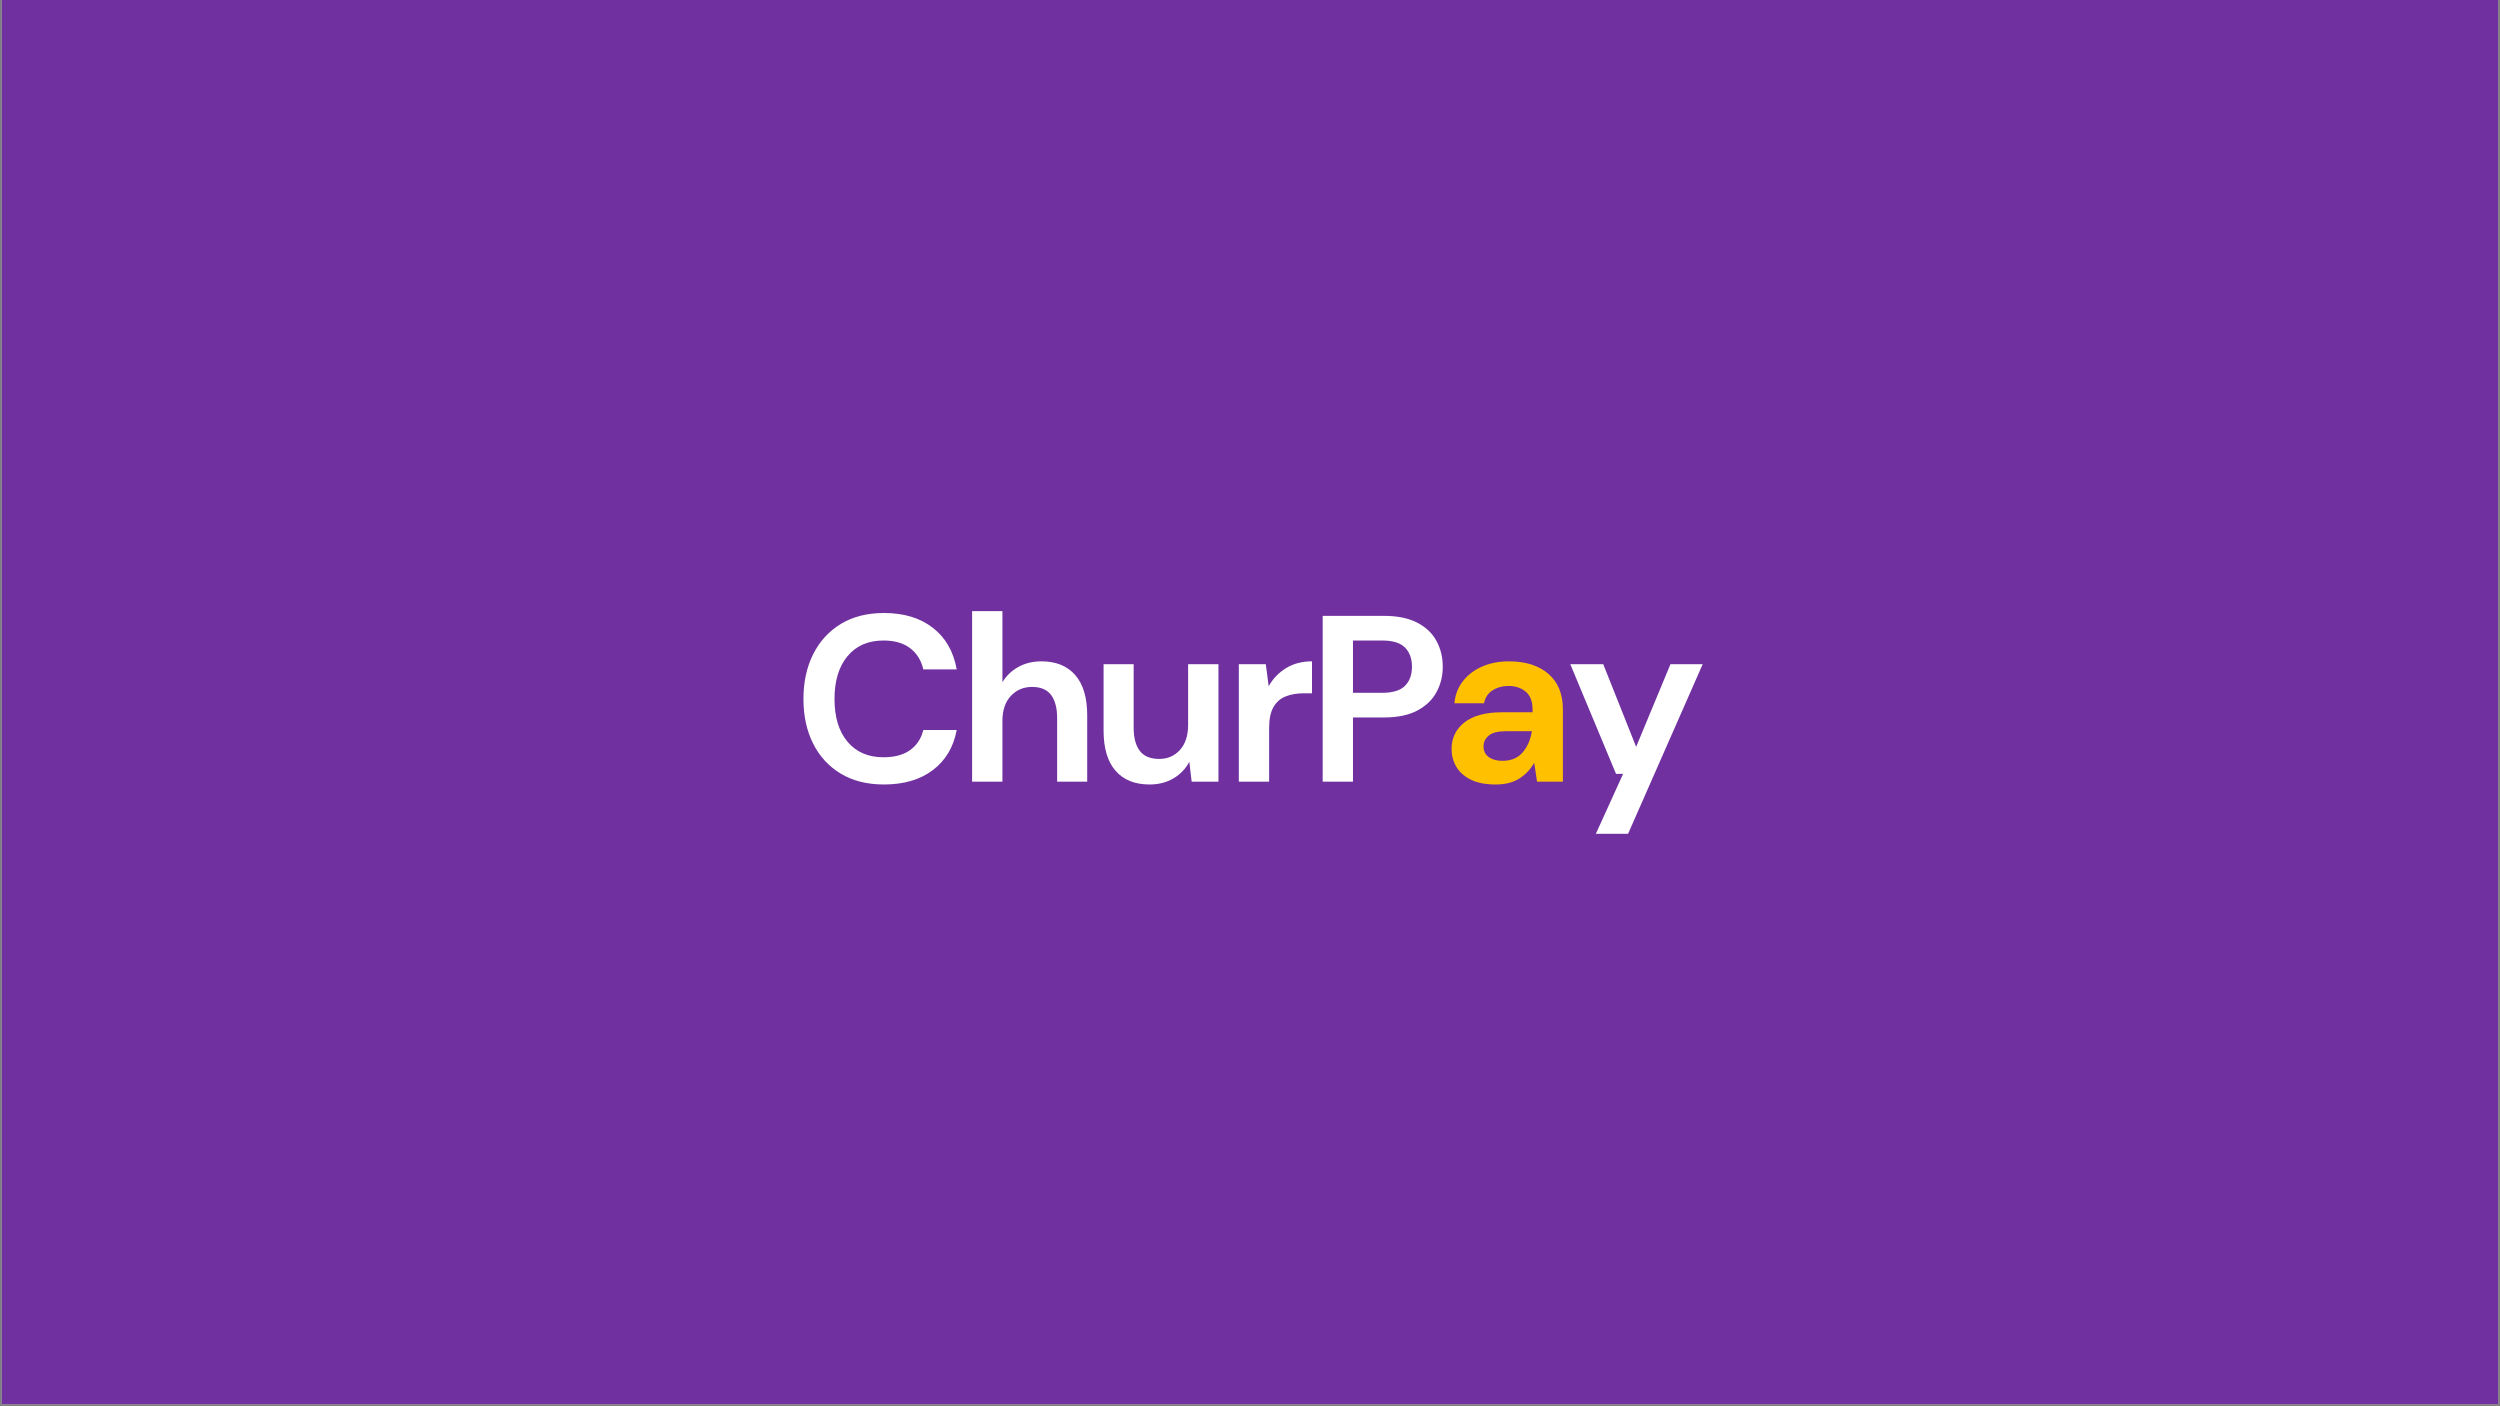 <svg xmlns="http://www.w3.org/2000/svg" xmlns:xlink="http://www.w3.org/1999/xlink" width="1600" zoomAndPan="magnify" viewBox="0 0 1200 675" height="900" preserveAspectRatio="xMidYMid meet" version="1.2"><rect x="0" y="0" width="1200" height="675" fill="#808080" stroke="none"/><defs><clipPath id="92c58b7897"><path d="M 0.887 0 L 1199.113 0 L 1199.113 674 L 0.887 674 Z M 0.887 0 "/></clipPath></defs><g id="4a32fb7eeb"><g clip-rule="nonzero" clip-path="url(#92c58b7897)"><path style=" stroke:none;fill-rule:nonzero;fill:#ffffff;fill-opacity:1;" d="M 0.887 0 L 1199.113 0 L 1199.113 674 L 0.887 674 Z M 0.887 0 "/><path style=" stroke:none;fill-rule:nonzero;fill:#7030a0;fill-opacity:1;" d="M 0.887 0 L 1199.113 0 L 1199.113 674 L 0.887 674 Z M 0.887 0 "/></g><g style="fill:#ffffff;fill-opacity:1;"><g transform="translate(380.546, 375.195)"><path style="stroke:none" d="M 43.766 1.359 C 35.734 1.359 28.836 -0.363 23.078 -3.812 C 17.316 -7.258 12.879 -12.07 9.766 -18.25 C 6.66 -24.426 5.109 -31.566 5.109 -39.672 C 5.109 -47.785 6.66 -54.945 9.766 -61.156 C 12.879 -67.375 17.316 -72.227 23.078 -75.719 C 28.836 -79.207 35.734 -80.953 43.766 -80.953 C 53.316 -80.953 61.141 -78.582 67.234 -73.844 C 73.336 -69.102 77.148 -62.453 78.672 -53.891 L 62.641 -53.891 C 61.648 -58.211 59.547 -61.602 56.328 -64.062 C 53.109 -66.52 48.848 -67.75 43.547 -67.75 C 36.191 -67.75 30.43 -65.25 26.266 -60.25 C 22.098 -55.25 20.016 -48.391 20.016 -39.672 C 20.016 -30.961 22.098 -24.125 26.266 -19.156 C 30.43 -14.188 36.191 -11.703 43.547 -11.703 C 48.848 -11.703 53.109 -12.859 56.328 -15.172 C 59.547 -17.484 61.648 -20.688 62.641 -24.781 L 78.672 -24.781 C 77.148 -16.594 73.336 -10.188 67.234 -5.562 C 61.141 -0.945 53.316 1.359 43.766 1.359 Z M 43.766 1.359 "/></g></g><g style="fill:#ffffff;fill-opacity:1;"><g transform="translate(459.222, 375.195)"><path style="stroke:none" d="M 7.391 0 L 7.391 -81.859 L 21.938 -81.859 L 21.938 -47.75 C 23.832 -50.852 26.391 -53.297 29.609 -55.078 C 32.836 -56.859 36.535 -57.75 40.703 -57.75 C 47.672 -57.75 53.066 -55.551 56.891 -51.156 C 60.723 -46.758 62.641 -40.316 62.641 -31.828 L 62.641 0 L 48.203 0 L 48.203 -30.469 C 48.203 -35.32 47.234 -39.035 45.297 -41.609 C 43.367 -44.18 40.32 -45.469 36.156 -45.469 C 32.062 -45.469 28.664 -44.023 25.969 -41.141 C 23.281 -38.266 21.938 -34.254 21.938 -29.109 L 21.938 0 Z M 7.391 0 "/></g></g><g style="fill:#ffffff;fill-opacity:1;"><g transform="translate(523.232, 375.195)"><path style="stroke:none" d="M 28.531 1.359 C 21.488 1.359 16.051 -0.836 12.219 -5.234 C 8.395 -9.629 6.484 -16.07 6.484 -24.562 L 6.484 -56.391 L 20.922 -56.391 L 20.922 -25.922 C 20.922 -21.066 21.906 -17.348 23.875 -14.766 C 25.844 -12.191 28.953 -10.906 33.203 -10.906 C 37.211 -10.906 40.523 -12.344 43.141 -15.219 C 45.754 -18.102 47.062 -22.125 47.062 -27.281 L 47.062 -56.391 L 61.625 -56.391 L 61.625 0 L 48.766 0 L 47.641 -9.547 C 45.891 -6.211 43.363 -3.562 40.062 -1.594 C 36.77 0.375 32.926 1.359 28.531 1.359 Z M 28.531 1.359 "/></g></g><g style="fill:#ffffff;fill-opacity:1;"><g transform="translate(587.242, 375.195)"><path style="stroke:none" d="M 7.391 0 L 7.391 -56.391 L 20.344 -56.391 L 21.719 -45.812 C 23.758 -49.445 26.539 -52.344 30.062 -54.5 C 33.594 -56.664 37.742 -57.75 42.516 -57.75 L 42.516 -42.406 L 38.422 -42.406 C 35.242 -42.406 32.398 -41.91 29.891 -40.922 C 27.391 -39.941 25.438 -38.238 24.031 -35.812 C 22.633 -33.383 21.938 -30.008 21.938 -25.688 L 21.938 0 Z M 7.391 0 "/></g></g><g style="fill:#ffffff;fill-opacity:1;"><g transform="translate(627.148, 375.195)"><path style="stroke:none" d="M 7.734 0 L 7.734 -79.578 L 37.172 -79.578 C 43.535 -79.578 48.801 -78.516 52.969 -76.391 C 57.145 -74.273 60.254 -71.359 62.297 -67.641 C 64.348 -63.93 65.375 -59.766 65.375 -55.141 C 65.375 -50.742 64.383 -46.707 62.406 -43.031 C 60.438 -39.352 57.367 -36.395 53.203 -34.156 C 49.035 -31.926 43.691 -30.812 37.172 -30.812 L 22.281 -30.812 L 22.281 0 Z M 22.281 -42.641 L 36.266 -42.641 C 41.348 -42.641 45.004 -43.754 47.234 -45.984 C 49.473 -48.223 50.594 -51.273 50.594 -55.141 C 50.594 -59.078 49.473 -62.16 47.234 -64.391 C 45.004 -66.629 41.348 -67.75 36.266 -67.75 L 22.281 -67.75 Z M 22.281 -42.641 "/></g></g><g style="fill:#ffc000;fill-opacity:1;"><g transform="translate(691.068, 375.195)"><path style="stroke:none" d="M 26.828 1.359 C 21.973 1.359 17.992 0.582 14.891 -0.969 C 11.785 -2.52 9.473 -4.582 7.953 -7.156 C 6.441 -9.738 5.688 -12.582 5.688 -15.688 C 5.688 -20.914 7.734 -25.16 11.828 -28.422 C 15.922 -31.68 22.055 -33.312 30.234 -33.312 L 44.562 -33.312 L 44.562 -34.672 C 44.562 -38.535 43.461 -41.379 41.266 -43.203 C 39.066 -45.023 36.336 -45.938 33.078 -45.938 C 30.129 -45.938 27.555 -45.234 25.359 -43.828 C 23.16 -42.422 21.797 -40.352 21.266 -37.625 L 7.047 -37.625 C 7.422 -41.719 8.801 -45.281 11.188 -48.312 C 13.582 -51.344 16.672 -53.672 20.453 -55.297 C 24.242 -56.93 28.492 -57.75 33.203 -57.75 C 41.234 -57.75 47.562 -55.738 52.188 -51.719 C 56.812 -47.707 59.125 -42.023 59.125 -34.672 L 59.125 0 L 46.719 0 L 45.359 -9.094 C 43.691 -6.062 41.359 -3.562 38.359 -1.594 C 35.367 0.375 31.523 1.359 26.828 1.359 Z M 30.125 -10 C 34.289 -10 37.531 -11.363 39.844 -14.094 C 42.156 -16.82 43.613 -20.195 44.219 -24.219 L 31.828 -24.219 C 27.961 -24.219 25.195 -23.516 23.531 -22.109 C 21.863 -20.711 21.031 -18.988 21.031 -16.938 C 21.031 -14.738 21.863 -13.031 23.531 -11.812 C 25.195 -10.602 27.395 -10 30.125 -10 Z M 30.125 -10 "/></g></g><g style="fill:#ffffff;fill-opacity:1;"><g transform="translate(751.579, 375.195)"><path style="stroke:none" d="M 14.438 25.016 L 27.516 -3.75 L 24.109 -3.75 L 2.156 -56.391 L 17.969 -56.391 L 33.766 -16.719 L 50.25 -56.391 L 65.719 -56.391 L 29.906 25.016 Z M 14.438 25.016 "/></g></g></g></svg>
